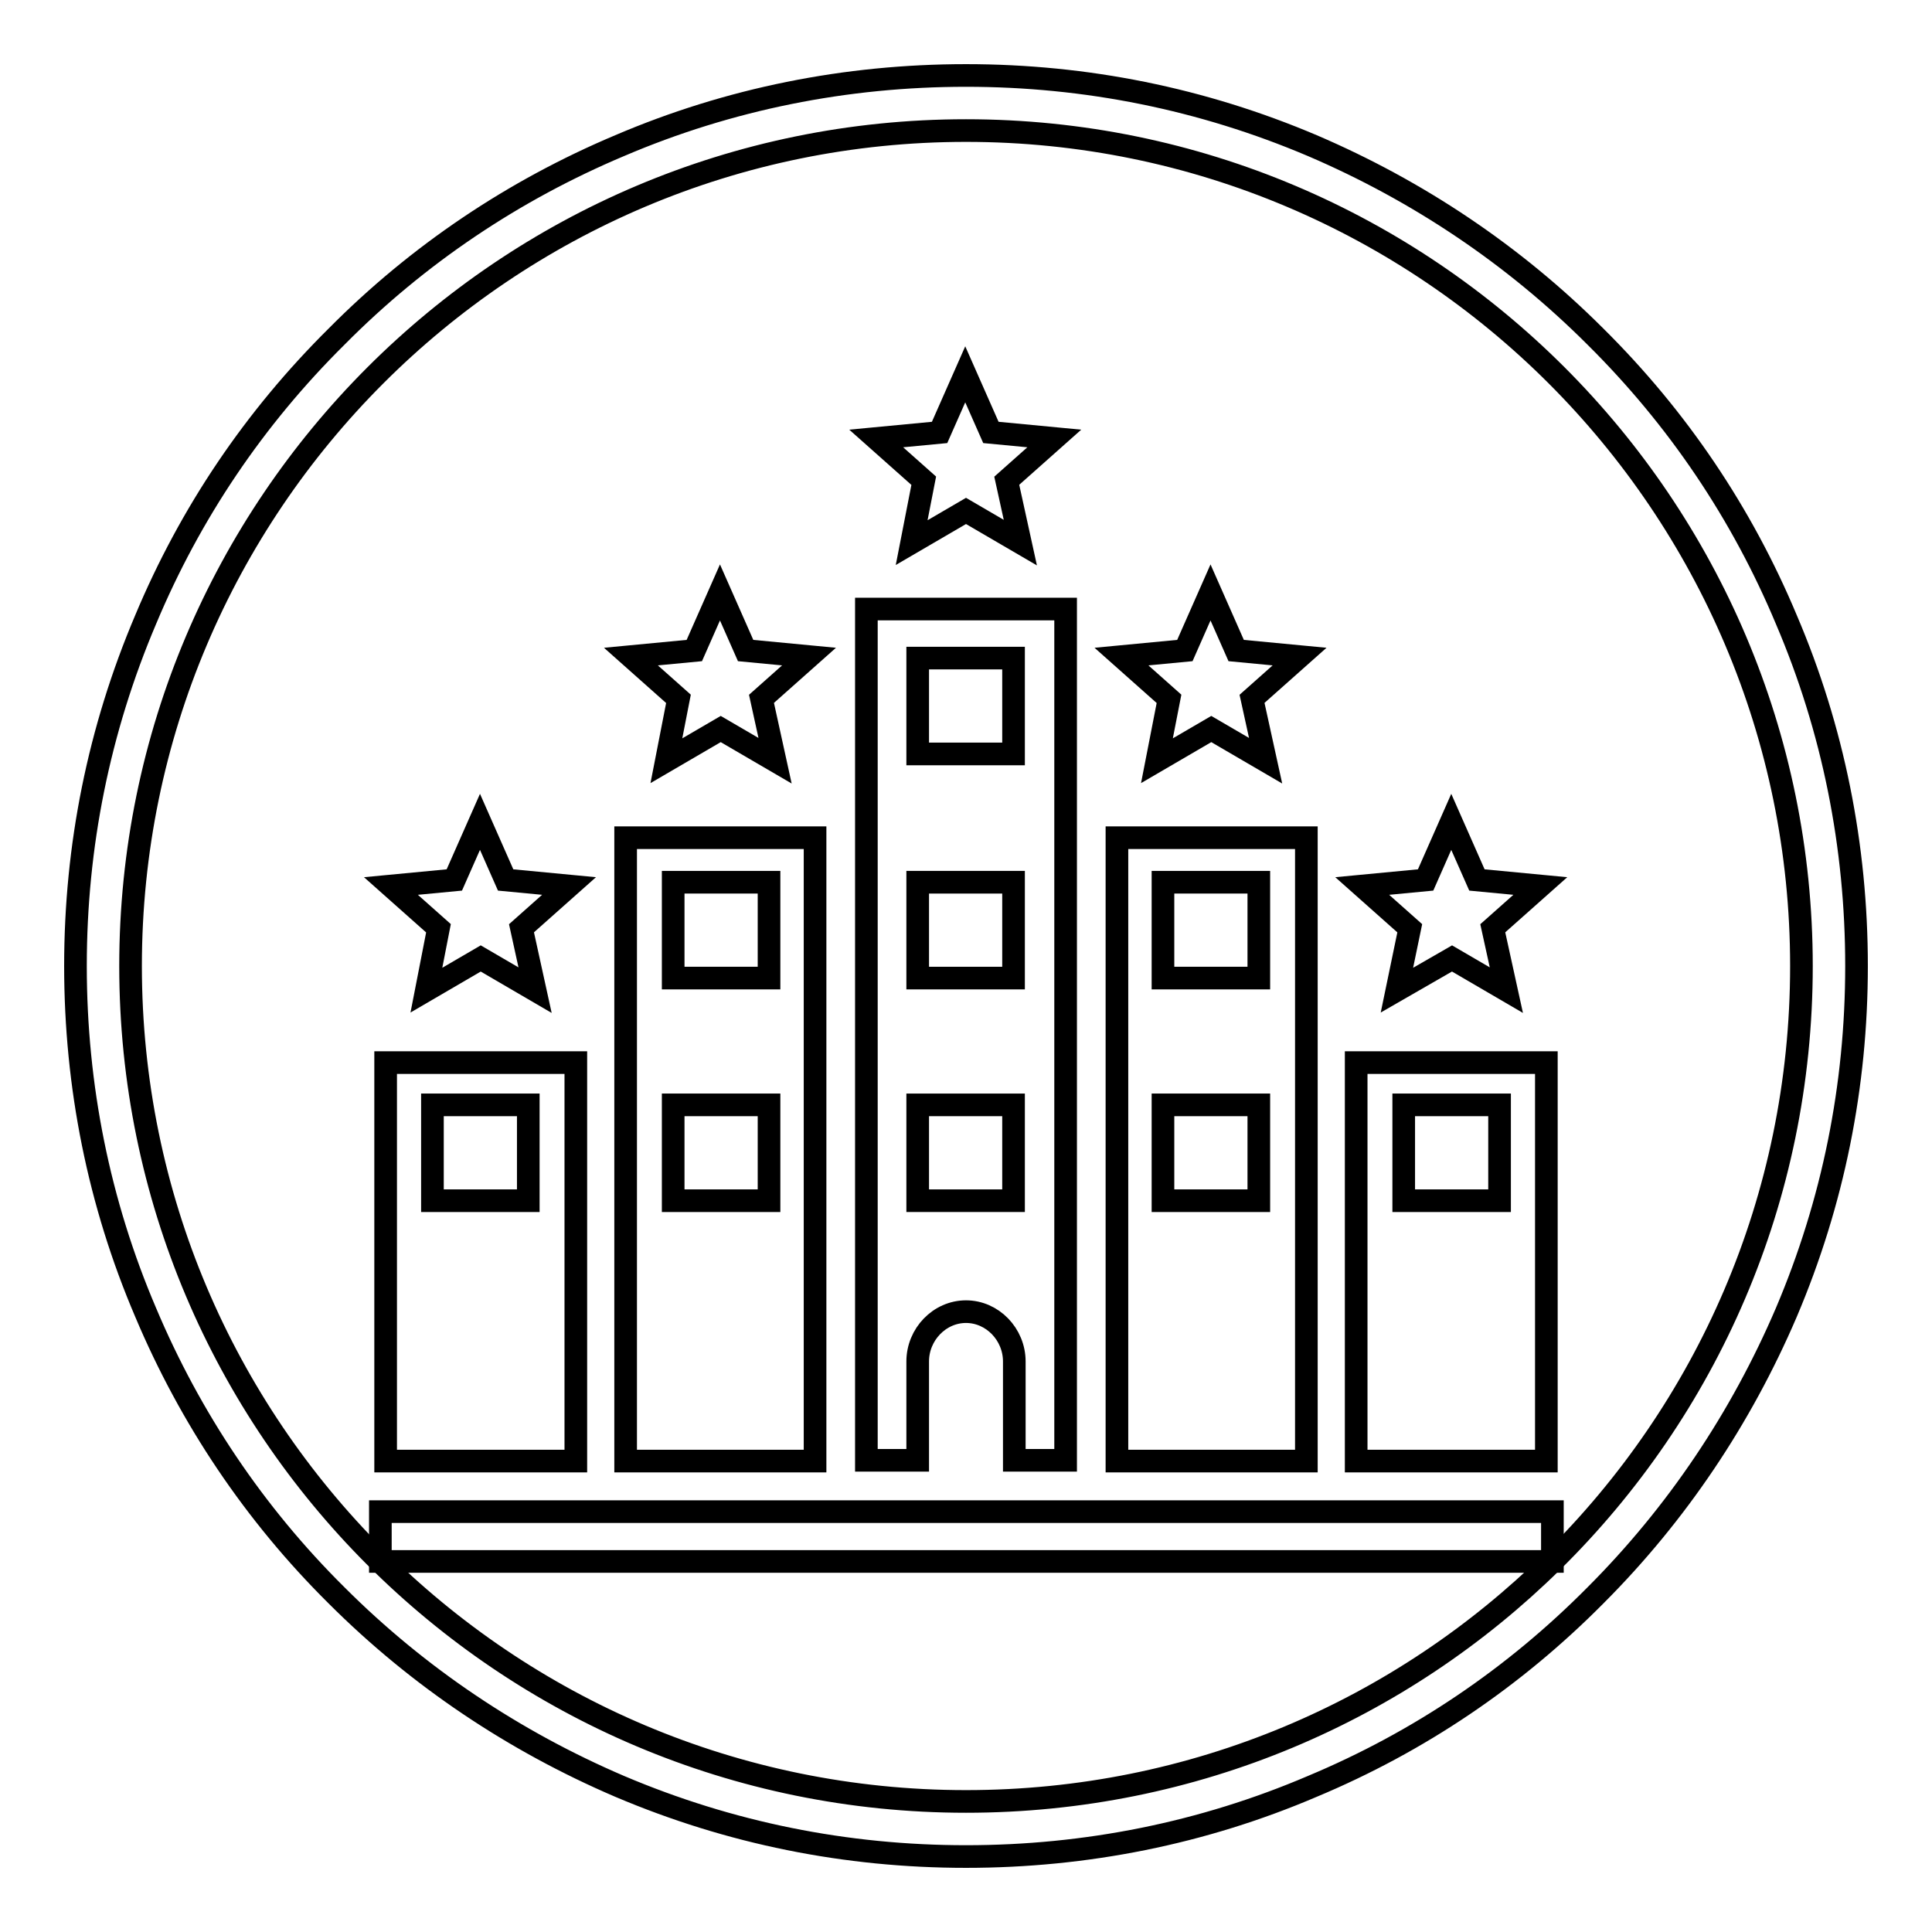 <?xml version="1.0" encoding="utf-8"?>
<!-- Svg Vector Icons : http://www.onlinewebfonts.com/icon -->
<!DOCTYPE svg PUBLIC "-//W3C//DTD SVG 1.1//EN" "http://www.w3.org/Graphics/SVG/1.1/DTD/svg11.dtd">
<svg version="1.1" xmlns="http://www.w3.org/2000/svg" xmlns:xlink="http://www.w3.org/1999/xlink" x="0px" y="0px" viewBox="0 0 256 256" enable-background="new 0 0 256 256" xml:space="preserve">
<g><g><path stroke-width="3" fill-opacity="0" stroke="#000000"  d="M236.7,82.1c-5.9-14.1-14.4-26.7-25.3-37.5c-10.8-10.8-23.5-19.3-37.5-25.3c-14.6-6.2-30-9.3-45.9-9.3s-31.4,3.1-45.9,9.3c-14,5.9-26.7,14.4-37.5,25.3C33.7,55.4,25.2,68,19.3,82.1c-6.2,14.6-9.3,30-9.3,45.9s3.1,31.4,9.3,45.9c5.9,14,14.4,26.7,25.3,37.5c10.8,10.8,23.5,19.3,37.5,25.3c14.6,6.2,30,9.3,45.9,9.3s31.4-3.1,45.9-9.3c14.1-5.9,26.7-14.4,37.5-25.3c10.8-10.8,19.3-23.5,25.3-37.5c6.2-14.6,9.3-30,9.3-45.9S242.9,96.6,236.7,82.1z M205.7,206.9L205.7,206.9L205.7,206.9c-20,19.7-47.4,31.8-77.7,31.8c-61.1,0-110.7-49.5-110.7-110.7C17.3,66.9,66.9,17.3,128,17.3c61.1,0,110.7,49.6,110.7,110.7C238.7,158.9,226.1,186.8,205.7,206.9z"/><path stroke-width="3" fill-opacity="0" stroke="#000000"  d="M82.9,134.2v59.4h25.1V111H82.9V134.2z M89.2,116.9h12.7v12.7H89.2V116.9z M89.2,146.4h12.7v12.7H89.2V146.4z"/><path stroke-width="3" fill-opacity="0" stroke="#000000"  d="M114.8,193.5h6.8v-13.1c0-3.6,2.9-6.6,6.4-6.6s6.4,3,6.4,6.6v13.1h6.8V80.7h-26.4V193.5L114.8,193.5z M121.6,87.2h12.7v12.7h-12.7V87.2z M121.6,116.9h12.7v12.7h-12.7V116.9z M121.6,146.4h12.7v12.7h-12.7V146.4z"/><path stroke-width="3" fill-opacity="0" stroke="#000000"  d="M179.7,193.6h25.2v-52.8h-25.2V193.6z M186,146.4h12.7v12.7H186V146.4z"/><path stroke-width="3" fill-opacity="0" stroke="#000000"  d="M148,193.6h25.1v-59.4V111H148V193.6z M154.1,116.9h12.7v12.7h-12.7V116.9z M154.1,146.4h12.7v12.7h-12.7V146.4z"/><path stroke-width="3" fill-opacity="0" stroke="#000000"  d="M51.1,193.6h25.2v-52.8H51.1V193.6z M57.3,146.4h12.7v12.7H57.3V146.4z"/><path stroke-width="3" fill-opacity="0" stroke="#000000"  d="M88.3,100.8l7.2-4.2l7.2,4.2l-1.8-8.2l6.3-5.6l-8.4-0.8l-3.4-7.7l-3.4,7.7l-8.4,0.8l6.3,5.6L88.3,100.8z"/><path stroke-width="3" fill-opacity="0" stroke="#000000"  d="M185.1,131.2l7.3-4.2l7.2,4.2l-1.8-8.2l6.3-5.6l-8.4-0.8l-3.4-7.7l-3.4,7.7l-8.4,0.8l6.3,5.6L185.1,131.2z"/><path stroke-width="3" fill-opacity="0" stroke="#000000"  d="M56.5,131.2l7.2-4.2l7.2,4.2l-1.8-8.2l6.3-5.6l-8.4-0.8l-3.4-7.7l-3.4,7.7l-8.4,0.8l6.3,5.6L56.5,131.2z"/><path stroke-width="3" fill-opacity="0" stroke="#000000"  d="M50.4,200.3v6.6h10.8h133.7h10.8h0v0v-6.6H50.4z"/><path stroke-width="3" fill-opacity="0" stroke="#000000"  d="M153.3,100.8l7.2-4.2l7.2,4.2l-1.8-8.2l6.3-5.6l-8.4-0.8l-3.4-7.7l-3.4,7.7l-8.4,0.8l6.3,5.6L153.3,100.8z"/><path stroke-width="3" fill-opacity="0" stroke="#000000"  d="M120.8,71.9l7.2-4.2l7.2,4.2l-1.8-8.2l6.3-5.6l-8.4-0.8l-3.4-7.7l-3.4,7.7l-8.4,0.8l6.3,5.6L120.8,71.9z"/></g></g>
</svg>